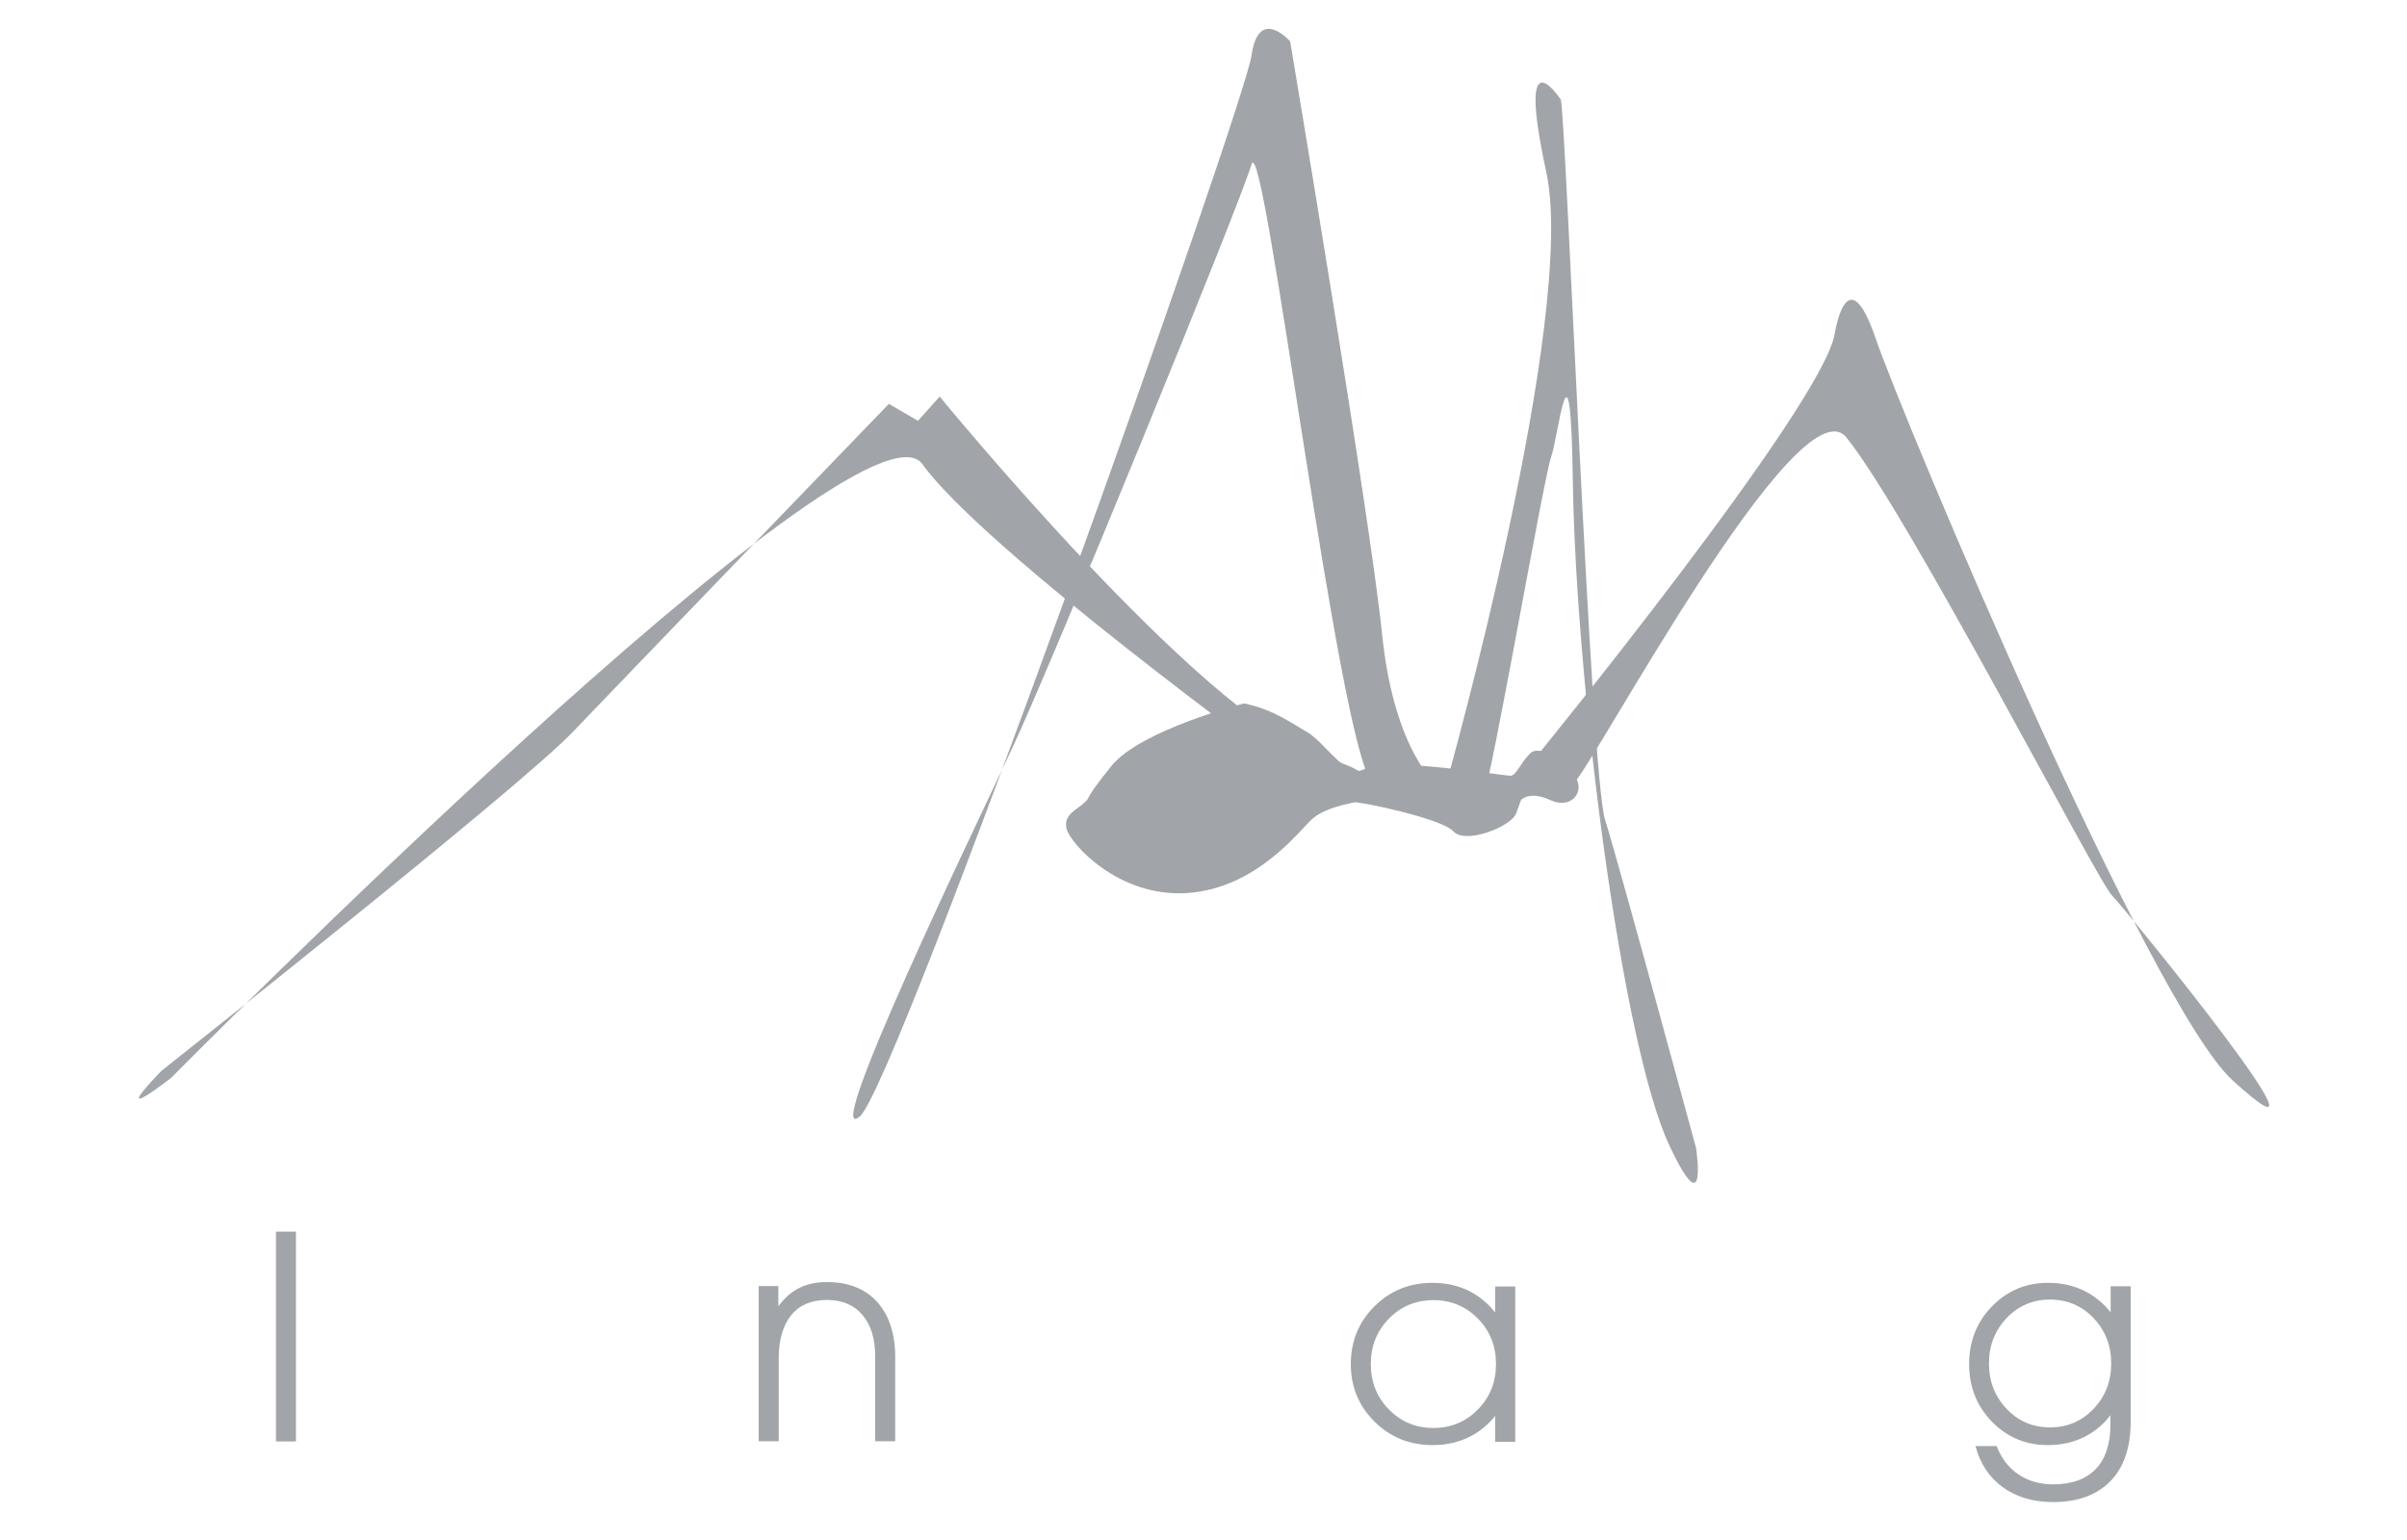 <?xml version="1.0" encoding="utf-8"?>
<!-- Generator: Adobe Illustrator 25.0.1, SVG Export Plug-In . SVG Version: 6.00 Build 0)  -->
<svg version="1.1" id="Layer_1" xmlns="http://www.w3.org/2000/svg" xmlns:xlink="http://www.w3.org/1999/xlink" x="0px" y="0px"
	 viewBox="0 0 1250 800" style="enable-background:new 0 0 1250 800;" xml:space="preserve">
<style type="text/css">
	.st0{fill:#A1A5A9;}
</style>
<g>
	<path class="st0" d="M83.8,556.3c0,0,185.8-146.9,213.4-175.8c27.6-28.9,164.4-170.7,164.4-170.7l15.1,8.8l11.3-12.6
		c0,0,135.6,165.7,195.8,185.8c60.2,20.1-16.3,7.5-16.3,7.5S510.5,285.1,479.1,241.2C447.8,197.2,88.8,560,88.8,560
		S54.9,586.4,83.8,556.3z"/>
	<path class="st0" d="M746.5,408.1c0,0-22.6-17.6-28.8-79.1c-6.3-61.5-47.7-307.5-47.7-307.5S653.6,2.7,649.9,29
		c-3.8,26.3-184.5,535.6-203.4,551c-20.7,17.1,59-148.5,79.1-191.2c20.1-42.7,118-282,124.3-303.3c6.3-21.3,45.2,302.5,62.8,321.3
		L746.5,408.1z"/>
	<path class="st0" d="M751.5,405.6c0,0,67.8-241,51.5-316.3c-15.1-69.5,5-41.4,7.5-37.6c2.5,3.8,15.5,350.2,23,374
		c7.5,23.9,47.3,170.7,47.3,170.7s6.3,41.4-13.8-1.2c-24.9-52.9-48.6-239.8-50.2-345.2c-1.2-84.1-7.5-22.6-11.3-12.5
		c-3.7,10-31.3,169.4-35.1,175.7L751.5,405.6z"/>
	<path class="st0" d="M795.9,395.5c0,0,150.6-184.5,156.9-222.1c0,0,6.3-41.4,21.3,2.5c15.1,43.9,142.2,346,185.3,385.3
		c64.5,58.8-55.1-88.5-62.6-96c-7.6-7.5-105.1-196.9-137.8-237.8C934.2,196.1,826,400.6,817.2,406.8L795.9,395.5z"/>
	<path class="st0" d="M646.1,365.4c0,0-54,13.8-69,32.6c-15.1,18.8-10,15.1-13.8,18.8c-3.8,3.8-11.3,6.3-9.4,13.8
		c1.9,7.6,27,35.8,62.8,33.3c35.8-2.5,57.7-32,64.6-38.3c6.9-6.3,20.1-8.2,22-8.8c1.9-0.6,45.2,8.2,51.5,15.1
		c6.3,6.9,30.1-2.5,32.6-9.4c2.5-6.9,2.5-6.9,2.5-6.9s4.3-5,15.1,0c10.7,5,18.2-3.8,13.2-11.9c-5-8.2-18.2-16.9-23.2-12.6
		c-5,4.4-7.5,11.9-10.6,11.9c-3.2,0-65.9-10-75.3-3.8c-9.4,6.3-20.7-13.2-30.1-18.8C669.3,374.8,661.1,368.6,646.1,365.4z"/>
</g>
<g>
	<path class="st0" d="M143.3,639.8h5.2h5.2v109h-5.2h-5.2V639.8z"/>
	<path class="st0" d="M393.9,668.1h5.1h5.2v10.4l1.7-2c5.7-7,13.5-10.5,23.5-10.5c11.1,0,19.8,3.4,26.1,10.3
		c6.2,6.9,9.4,16.4,9.4,28.6v43.8h-5.2h-5.2v-44.1c0-9.2-2.2-16.3-6.6-21.5c-4.4-5.2-10.6-7.8-18.4-7.8c-8.1,0-14.3,2.6-18.6,7.9
		c-4.3,5.3-6.5,12.8-6.5,22.5v43h-5.2h-5.2V668.1z"/>
	<path class="st0" d="M743.9,750.7c-11.9,0-21.9-4.1-30.1-12.2c-8.2-8.2-12.3-18.1-12.3-29.9c0-11.8,4.1-21.9,12.3-30
		c8.2-8.2,18.3-12.2,30.1-12.2c12,0,21.9,4.1,29.9,12.3l2.7,3.1v-13.5h10.4v80.7h-5.2h-5.2v-13.5c-0.8,1.1-1.7,2.1-2.7,3.1
		C765.9,746.6,755.9,750.7,743.9,750.7z M744.4,675.4c-9.1,0-16.8,3.2-23.1,9.6c-6.3,6.4-9.4,14.3-9.4,23.6c0,9.3,3.1,17.2,9.4,23.6
		c6.3,6.4,14,9.6,23.1,9.6c9.1,0,16.8-3.2,23.1-9.6c6.3-6.4,9.4-14.3,9.4-23.6c0-9.3-3.1-17.2-9.4-23.6
		C761.2,678.6,753.5,675.4,744.4,675.4z"/>
	<path class="st0" d="M1066.2,771.1c9.7,0,17.1-2.7,22.2-8c5.1-5.3,7.6-13.2,7.6-23.4v-4.5l-2.7,3.2c-7.9,8.2-17.9,12.3-29.9,12.3
		c-11.4,0-21.1-4.1-29-12.2c-7.9-8.2-11.8-18.1-11.8-29.9c0-11.8,4-21.9,11.9-30s17.6-12.2,29-12.2c12,0,21.9,4.1,29.9,12.2l2.7,3.1
		v-13.5h10.4v70.3c0,13.4-3.5,23.7-10.5,30.9c-7,7.2-16.9,10.9-29.8,10.9c-10.3,0-19-2.6-26.1-7.7c-7.1-5.2-11.8-12.3-14.2-21.4h11
		c2.4,6.3,6.1,11.2,11.3,14.7C1053.4,769.4,1059.4,771.1,1066.2,771.1z M1064.6,675.1c-8.9,0-16.4,3.2-22.5,9.6
		c-6.1,6.4-9.2,14.3-9.2,23.6c0,9.3,3.1,17.2,9.2,23.6c6.1,6.4,13.6,9.6,22.5,9.6c8.9,0,16.5-3.2,22.6-9.6
		c6.1-6.4,9.2-14.3,9.2-23.6s-3.1-17.2-9.2-23.6C1081.1,678.3,1073.5,675.1,1064.6,675.1z"/>
</g>
</svg>
